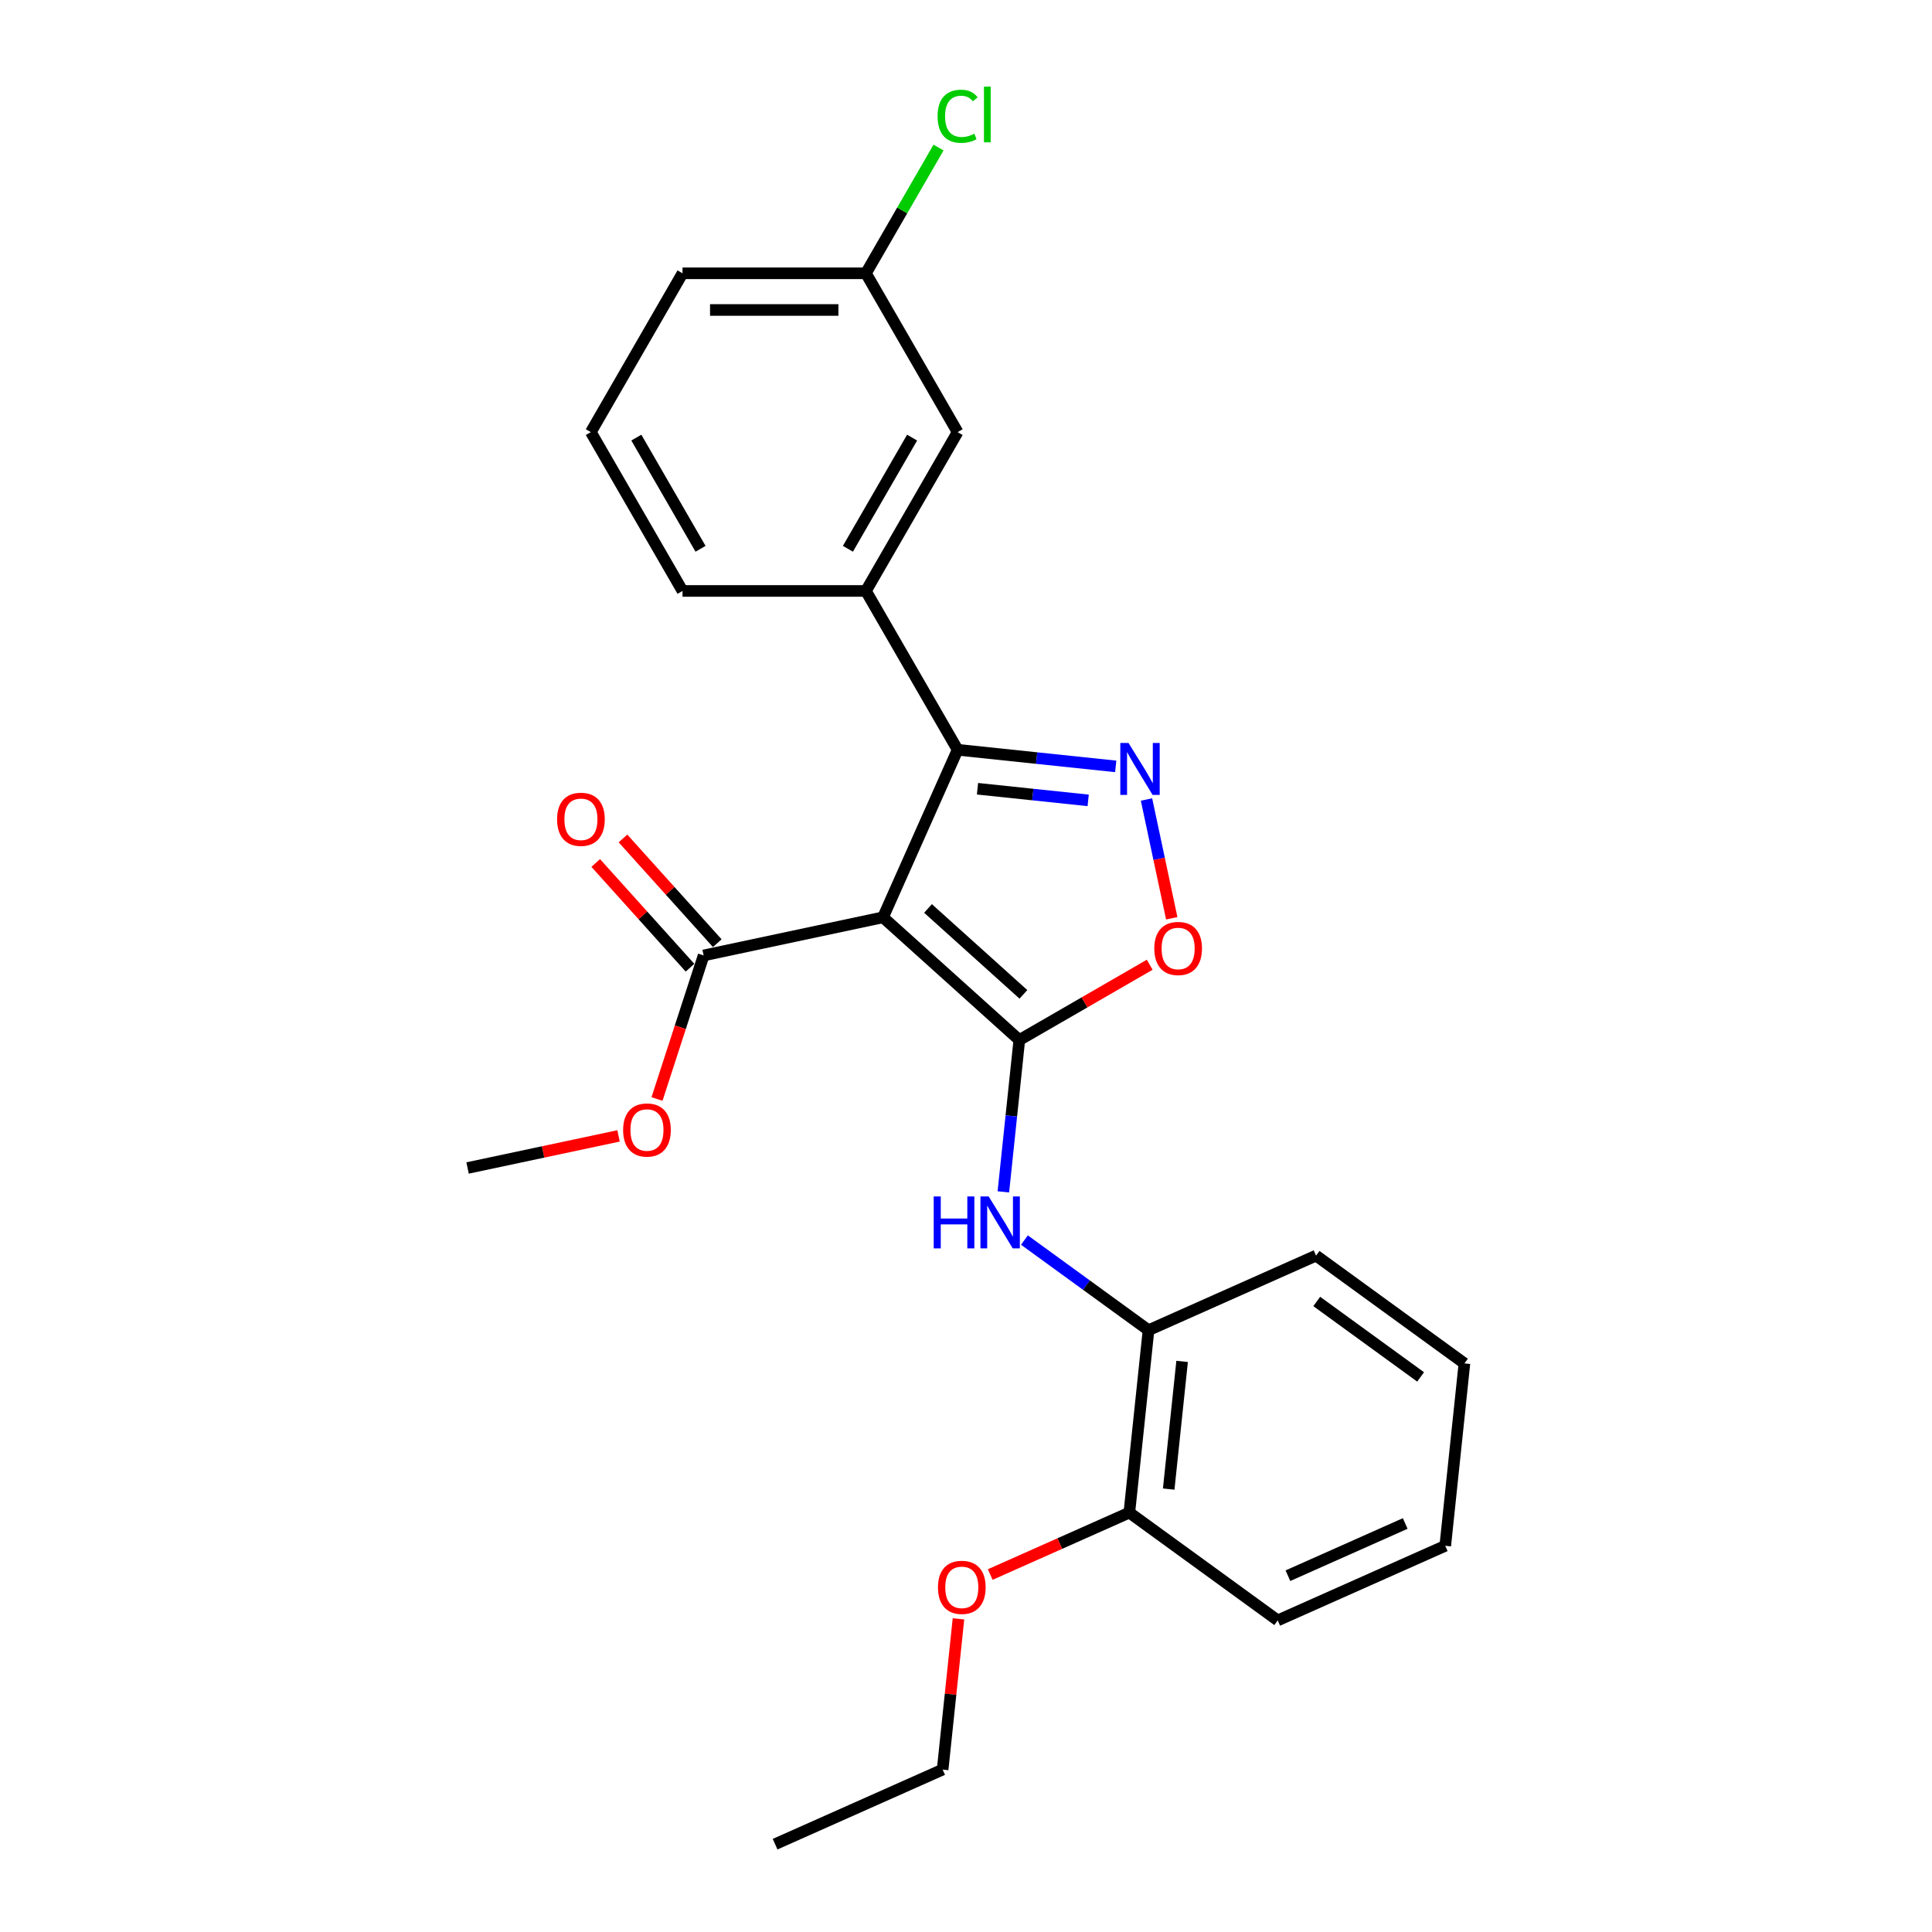 <?xml version='1.0' encoding='iso-8859-1'?>
<svg version='1.1' baseProfile='full'
              xmlns='http://www.w3.org/2000/svg'
                      xmlns:rdkit='http://www.rdkit.org/xml'
                      xmlns:xlink='http://www.w3.org/1999/xlink'
                  xml:space='preserve'
width='1000px' height='1000px' viewBox='0 0 1000 1000'>
<!-- END OF HEADER -->
<rect style='opacity:1.0;fill:#FFFFFF;stroke:none' width='1000' height='1000' x='0' y='0'> </rect>
<path class='bond-0' d='M 457.052,474.799 L 527.595,538.316' style='fill:none;fill-rule:evenodd;stroke:#000000;stroke-width:6px;stroke-linecap:butt;stroke-linejoin:miter;stroke-opacity:1' />
<path class='bond-0' d='M 480.337,470.218 L 529.717,514.68' style='fill:none;fill-rule:evenodd;stroke:#000000;stroke-width:6px;stroke-linecap:butt;stroke-linejoin:miter;stroke-opacity:1' />
<path class='bond-1' d='M 457.052,474.799 L 495.661,388.081' style='fill:none;fill-rule:evenodd;stroke:#000000;stroke-width:6px;stroke-linecap:butt;stroke-linejoin:miter;stroke-opacity:1' />
<path class='bond-5' d='M 457.052,474.799 L 364.201,494.535' style='fill:none;fill-rule:evenodd;stroke:#000000;stroke-width:6px;stroke-linecap:butt;stroke-linejoin:miter;stroke-opacity:1' />
<path class='bond-3' d='M 527.595,538.316 L 561.342,518.833' style='fill:none;fill-rule:evenodd;stroke:#000000;stroke-width:6px;stroke-linecap:butt;stroke-linejoin:miter;stroke-opacity:1' />
<path class='bond-3' d='M 561.342,518.833 L 595.089,499.349' style='fill:none;fill-rule:evenodd;stroke:#FF0000;stroke-width:6px;stroke-linecap:butt;stroke-linejoin:miter;stroke-opacity:1' />
<path class='bond-4' d='M 527.595,538.316 L 523.465,577.612' style='fill:none;fill-rule:evenodd;stroke:#000000;stroke-width:6px;stroke-linecap:butt;stroke-linejoin:miter;stroke-opacity:1' />
<path class='bond-4' d='M 523.465,577.612 L 519.335,616.907' style='fill:none;fill-rule:evenodd;stroke:#0000FF;stroke-width:6px;stroke-linecap:butt;stroke-linejoin:miter;stroke-opacity:1' />
<path class='bond-2' d='M 495.661,388.081 L 536.58,392.382' style='fill:none;fill-rule:evenodd;stroke:#000000;stroke-width:6px;stroke-linecap:butt;stroke-linejoin:miter;stroke-opacity:1' />
<path class='bond-2' d='M 536.58,392.382 L 577.498,396.682' style='fill:none;fill-rule:evenodd;stroke:#0000FF;stroke-width:6px;stroke-linecap:butt;stroke-linejoin:miter;stroke-opacity:1' />
<path class='bond-2' d='M 505.952,408.252 L 534.595,411.263' style='fill:none;fill-rule:evenodd;stroke:#000000;stroke-width:6px;stroke-linecap:butt;stroke-linejoin:miter;stroke-opacity:1' />
<path class='bond-2' d='M 534.595,411.263 L 563.238,414.273' style='fill:none;fill-rule:evenodd;stroke:#0000FF;stroke-width:6px;stroke-linecap:butt;stroke-linejoin:miter;stroke-opacity:1' />
<path class='bond-6' d='M 495.661,388.081 L 448.199,305.874' style='fill:none;fill-rule:evenodd;stroke:#000000;stroke-width:6px;stroke-linecap:butt;stroke-linejoin:miter;stroke-opacity:1' />
<path class='bond-25' d='M 593.428,413.818 L 599.961,444.555' style='fill:none;fill-rule:evenodd;stroke:#0000FF;stroke-width:6px;stroke-linecap:butt;stroke-linejoin:miter;stroke-opacity:1' />
<path class='bond-25' d='M 599.961,444.555 L 606.495,475.292' style='fill:none;fill-rule:evenodd;stroke:#FF0000;stroke-width:6px;stroke-linecap:butt;stroke-linejoin:miter;stroke-opacity:1' />
<path class='bond-7' d='M 530.241,641.853 L 562.355,665.185' style='fill:none;fill-rule:evenodd;stroke:#0000FF;stroke-width:6px;stroke-linecap:butt;stroke-linejoin:miter;stroke-opacity:1' />
<path class='bond-7' d='M 562.355,665.185 L 594.468,688.517' style='fill:none;fill-rule:evenodd;stroke:#000000;stroke-width:6px;stroke-linecap:butt;stroke-linejoin:miter;stroke-opacity:1' />
<path class='bond-9' d='M 371.256,488.183 L 346.854,461.082' style='fill:none;fill-rule:evenodd;stroke:#000000;stroke-width:6px;stroke-linecap:butt;stroke-linejoin:miter;stroke-opacity:1' />
<path class='bond-9' d='M 346.854,461.082 L 322.452,433.981' style='fill:none;fill-rule:evenodd;stroke:#FF0000;stroke-width:6px;stroke-linecap:butt;stroke-linejoin:miter;stroke-opacity:1' />
<path class='bond-9' d='M 357.147,500.887 L 332.745,473.786' style='fill:none;fill-rule:evenodd;stroke:#000000;stroke-width:6px;stroke-linecap:butt;stroke-linejoin:miter;stroke-opacity:1' />
<path class='bond-9' d='M 332.745,473.786 L 308.343,446.685' style='fill:none;fill-rule:evenodd;stroke:#FF0000;stroke-width:6px;stroke-linecap:butt;stroke-linejoin:miter;stroke-opacity:1' />
<path class='bond-12' d='M 364.201,494.535 L 352.129,531.692' style='fill:none;fill-rule:evenodd;stroke:#000000;stroke-width:6px;stroke-linecap:butt;stroke-linejoin:miter;stroke-opacity:1' />
<path class='bond-12' d='M 352.129,531.692 L 340.056,568.848' style='fill:none;fill-rule:evenodd;stroke:#FF0000;stroke-width:6px;stroke-linecap:butt;stroke-linejoin:miter;stroke-opacity:1' />
<path class='bond-8' d='M 448.199,305.874 L 495.661,223.666' style='fill:none;fill-rule:evenodd;stroke:#000000;stroke-width:6px;stroke-linecap:butt;stroke-linejoin:miter;stroke-opacity:1' />
<path class='bond-8' d='M 438.877,284.05 L 472.101,226.505' style='fill:none;fill-rule:evenodd;stroke:#000000;stroke-width:6px;stroke-linecap:butt;stroke-linejoin:miter;stroke-opacity:1' />
<path class='bond-15' d='M 448.199,305.874 L 353.274,305.874' style='fill:none;fill-rule:evenodd;stroke:#000000;stroke-width:6px;stroke-linecap:butt;stroke-linejoin:miter;stroke-opacity:1' />
<path class='bond-10' d='M 594.468,688.517 L 584.546,782.922' style='fill:none;fill-rule:evenodd;stroke:#000000;stroke-width:6px;stroke-linecap:butt;stroke-linejoin:miter;stroke-opacity:1' />
<path class='bond-10' d='M 611.861,704.662 L 604.915,770.745' style='fill:none;fill-rule:evenodd;stroke:#000000;stroke-width:6px;stroke-linecap:butt;stroke-linejoin:miter;stroke-opacity:1' />
<path class='bond-17' d='M 594.468,688.517 L 681.187,649.907' style='fill:none;fill-rule:evenodd;stroke:#000000;stroke-width:6px;stroke-linecap:butt;stroke-linejoin:miter;stroke-opacity:1' />
<path class='bond-11' d='M 495.661,223.666 L 448.199,141.459' style='fill:none;fill-rule:evenodd;stroke:#000000;stroke-width:6px;stroke-linecap:butt;stroke-linejoin:miter;stroke-opacity:1' />
<path class='bond-14' d='M 584.546,782.922 L 548.544,798.951' style='fill:none;fill-rule:evenodd;stroke:#000000;stroke-width:6px;stroke-linecap:butt;stroke-linejoin:miter;stroke-opacity:1' />
<path class='bond-14' d='M 548.544,798.951 L 512.541,814.98' style='fill:none;fill-rule:evenodd;stroke:#FF0000;stroke-width:6px;stroke-linecap:butt;stroke-linejoin:miter;stroke-opacity:1' />
<path class='bond-18' d='M 584.546,782.922 L 661.342,838.717' style='fill:none;fill-rule:evenodd;stroke:#000000;stroke-width:6px;stroke-linecap:butt;stroke-linejoin:miter;stroke-opacity:1' />
<path class='bond-13' d='M 448.199,141.459 L 466.987,108.917' style='fill:none;fill-rule:evenodd;stroke:#000000;stroke-width:6px;stroke-linecap:butt;stroke-linejoin:miter;stroke-opacity:1' />
<path class='bond-13' d='M 466.987,108.917 L 485.775,76.376' style='fill:none;fill-rule:evenodd;stroke:#00CC00;stroke-width:6px;stroke-linecap:butt;stroke-linejoin:miter;stroke-opacity:1' />
<path class='bond-26' d='M 448.199,141.459 L 353.274,141.459' style='fill:none;fill-rule:evenodd;stroke:#000000;stroke-width:6px;stroke-linecap:butt;stroke-linejoin:miter;stroke-opacity:1' />
<path class='bond-26' d='M 433.96,160.444 L 367.513,160.444' style='fill:none;fill-rule:evenodd;stroke:#000000;stroke-width:6px;stroke-linecap:butt;stroke-linejoin:miter;stroke-opacity:1' />
<path class='bond-21' d='M 320.155,587.942 L 281.086,596.246' style='fill:none;fill-rule:evenodd;stroke:#FF0000;stroke-width:6px;stroke-linecap:butt;stroke-linejoin:miter;stroke-opacity:1' />
<path class='bond-21' d='M 281.086,596.246 L 242.017,604.55' style='fill:none;fill-rule:evenodd;stroke:#000000;stroke-width:6px;stroke-linecap:butt;stroke-linejoin:miter;stroke-opacity:1' />
<path class='bond-20' d='M 496.106,837.915 L 492.006,876.926' style='fill:none;fill-rule:evenodd;stroke:#FF0000;stroke-width:6px;stroke-linecap:butt;stroke-linejoin:miter;stroke-opacity:1' />
<path class='bond-20' d='M 492.006,876.926 L 487.906,915.936' style='fill:none;fill-rule:evenodd;stroke:#000000;stroke-width:6px;stroke-linecap:butt;stroke-linejoin:miter;stroke-opacity:1' />
<path class='bond-16' d='M 353.274,305.874 L 305.812,223.666' style='fill:none;fill-rule:evenodd;stroke:#000000;stroke-width:6px;stroke-linecap:butt;stroke-linejoin:miter;stroke-opacity:1' />
<path class='bond-16' d='M 362.596,284.05 L 329.372,226.505' style='fill:none;fill-rule:evenodd;stroke:#000000;stroke-width:6px;stroke-linecap:butt;stroke-linejoin:miter;stroke-opacity:1' />
<path class='bond-19' d='M 305.812,223.666 L 353.274,141.459' style='fill:none;fill-rule:evenodd;stroke:#000000;stroke-width:6px;stroke-linecap:butt;stroke-linejoin:miter;stroke-opacity:1' />
<path class='bond-23' d='M 681.187,649.907 L 757.983,705.703' style='fill:none;fill-rule:evenodd;stroke:#000000;stroke-width:6px;stroke-linecap:butt;stroke-linejoin:miter;stroke-opacity:1' />
<path class='bond-23' d='M 681.547,673.636 L 735.304,712.693' style='fill:none;fill-rule:evenodd;stroke:#000000;stroke-width:6px;stroke-linecap:butt;stroke-linejoin:miter;stroke-opacity:1' />
<path class='bond-27' d='M 661.342,838.717 L 748.06,800.108' style='fill:none;fill-rule:evenodd;stroke:#000000;stroke-width:6px;stroke-linecap:butt;stroke-linejoin:miter;stroke-opacity:1' />
<path class='bond-27' d='M 666.628,815.582 L 727.331,788.555' style='fill:none;fill-rule:evenodd;stroke:#000000;stroke-width:6px;stroke-linecap:butt;stroke-linejoin:miter;stroke-opacity:1' />
<path class='bond-22' d='M 487.906,915.936 L 401.187,954.545' style='fill:none;fill-rule:evenodd;stroke:#000000;stroke-width:6px;stroke-linecap:butt;stroke-linejoin:miter;stroke-opacity:1' />
<path class='bond-24' d='M 757.983,705.703 L 748.06,800.108' style='fill:none;fill-rule:evenodd;stroke:#000000;stroke-width:6px;stroke-linecap:butt;stroke-linejoin:miter;stroke-opacity:1' />
<path  class='atom-3' d='M 584.124 384.562
L 592.933 398.801
Q 593.806 400.206, 595.211 402.75
Q 596.616 405.294, 596.692 405.445
L 596.692 384.562
L 600.261 384.562
L 600.261 411.445
L 596.578 411.445
L 587.124 395.877
Q 586.023 394.054, 584.845 391.966
Q 583.706 389.878, 583.365 389.232
L 583.365 411.445
L 579.871 411.445
L 579.871 384.562
L 584.124 384.562
' fill='#0000FF'/>
<path  class='atom-4' d='M 597.462 490.93
Q 597.462 484.475, 600.652 480.868
Q 603.841 477.261, 609.802 477.261
Q 615.764 477.261, 618.953 480.868
Q 622.143 484.475, 622.143 490.93
Q 622.143 497.461, 618.915 501.182
Q 615.688 504.865, 609.802 504.865
Q 603.879 504.865, 600.652 501.182
Q 597.462 497.499, 597.462 490.93
M 609.802 501.827
Q 613.903 501.827, 616.105 499.093
Q 618.346 496.322, 618.346 490.93
Q 618.346 485.652, 616.105 482.994
Q 613.903 480.298, 609.802 480.298
Q 605.702 480.298, 603.461 482.956
Q 601.259 485.614, 601.259 490.93
Q 601.259 496.36, 603.461 499.093
Q 605.702 501.827, 609.802 501.827
' fill='#FF0000'/>
<path  class='atom-5' d='M 483.291 619.28
L 486.936 619.28
L 486.936 630.709
L 500.681 630.709
L 500.681 619.28
L 504.326 619.28
L 504.326 646.163
L 500.681 646.163
L 500.681 633.746
L 486.936 633.746
L 486.936 646.163
L 483.291 646.163
L 483.291 619.28
' fill='#0000FF'/>
<path  class='atom-5' d='M 511.73 619.28
L 520.539 633.519
Q 521.413 634.924, 522.818 637.468
Q 524.222 640.012, 524.298 640.163
L 524.298 619.28
L 527.868 619.28
L 527.868 646.163
L 524.184 646.163
L 514.73 630.595
Q 513.629 628.772, 512.452 626.684
Q 511.313 624.596, 510.971 623.95
L 510.971 646.163
L 507.478 646.163
L 507.478 619.28
L 511.73 619.28
' fill='#0000FF'/>
<path  class='atom-10' d='M 288.344 424.068
Q 288.344 417.613, 291.533 414.006
Q 294.723 410.399, 300.684 410.399
Q 306.646 410.399, 309.835 414.006
Q 313.024 417.613, 313.024 424.068
Q 313.024 430.599, 309.797 434.32
Q 306.57 438.003, 300.684 438.003
Q 294.761 438.003, 291.533 434.32
Q 288.344 430.637, 288.344 424.068
M 300.684 434.966
Q 304.785 434.966, 306.987 432.232
Q 309.227 429.46, 309.227 424.068
Q 309.227 418.79, 306.987 416.132
Q 304.785 413.437, 300.684 413.437
Q 296.583 413.437, 294.343 416.094
Q 292.141 418.752, 292.141 424.068
Q 292.141 429.498, 294.343 432.232
Q 296.583 434.966, 300.684 434.966
' fill='#FF0000'/>
<path  class='atom-13' d='M 322.528 584.89
Q 322.528 578.435, 325.717 574.828
Q 328.907 571.221, 334.868 571.221
Q 340.829 571.221, 344.019 574.828
Q 347.208 578.435, 347.208 584.89
Q 347.208 591.421, 343.981 595.142
Q 340.753 598.825, 334.868 598.825
Q 328.945 598.825, 325.717 595.142
Q 322.528 591.459, 322.528 584.89
M 334.868 595.787
Q 338.969 595.787, 341.171 593.054
Q 343.411 590.282, 343.411 584.89
Q 343.411 579.612, 341.171 576.954
Q 338.969 574.259, 334.868 574.259
Q 330.767 574.259, 328.527 576.916
Q 326.325 579.574, 326.325 584.89
Q 326.325 590.32, 328.527 593.054
Q 330.767 595.787, 334.868 595.787
' fill='#FF0000'/>
<path  class='atom-14' d='M 485.296 60.182
Q 485.296 53.499, 488.409 50.006
Q 491.561 46.474, 497.522 46.474
Q 503.066 46.474, 506.027 50.385
L 503.521 52.436
Q 501.357 49.588, 497.522 49.588
Q 493.459 49.588, 491.295 52.322
Q 489.169 55.018, 489.169 60.182
Q 489.169 65.498, 491.371 68.231
Q 493.611 70.965, 497.94 70.965
Q 500.901 70.965, 504.357 69.181
L 505.42 72.028
Q 504.015 72.94, 501.889 73.471
Q 499.762 74.003, 497.408 74.003
Q 491.561 74.003, 488.409 70.434
Q 485.296 66.864, 485.296 60.182
' fill='#00CC00'/>
<path  class='atom-14' d='M 509.293 44.842
L 512.786 44.842
L 512.786 73.661
L 509.293 73.661
L 509.293 44.842
' fill='#00CC00'/>
<path  class='atom-15' d='M 485.488 821.607
Q 485.488 815.152, 488.677 811.545
Q 491.867 807.938, 497.828 807.938
Q 503.789 807.938, 506.979 811.545
Q 510.168 815.152, 510.168 821.607
Q 510.168 828.138, 506.941 831.859
Q 503.713 835.542, 497.828 835.542
Q 491.905 835.542, 488.677 831.859
Q 485.488 828.176, 485.488 821.607
M 497.828 832.504
Q 501.929 832.504, 504.131 829.771
Q 506.371 826.999, 506.371 821.607
Q 506.371 816.329, 504.131 813.671
Q 501.929 810.975, 497.828 810.975
Q 493.727 810.975, 491.487 813.633
Q 489.285 816.291, 489.285 821.607
Q 489.285 827.037, 491.487 829.771
Q 493.727 832.504, 497.828 832.504
' fill='#FF0000'/>
</svg>

